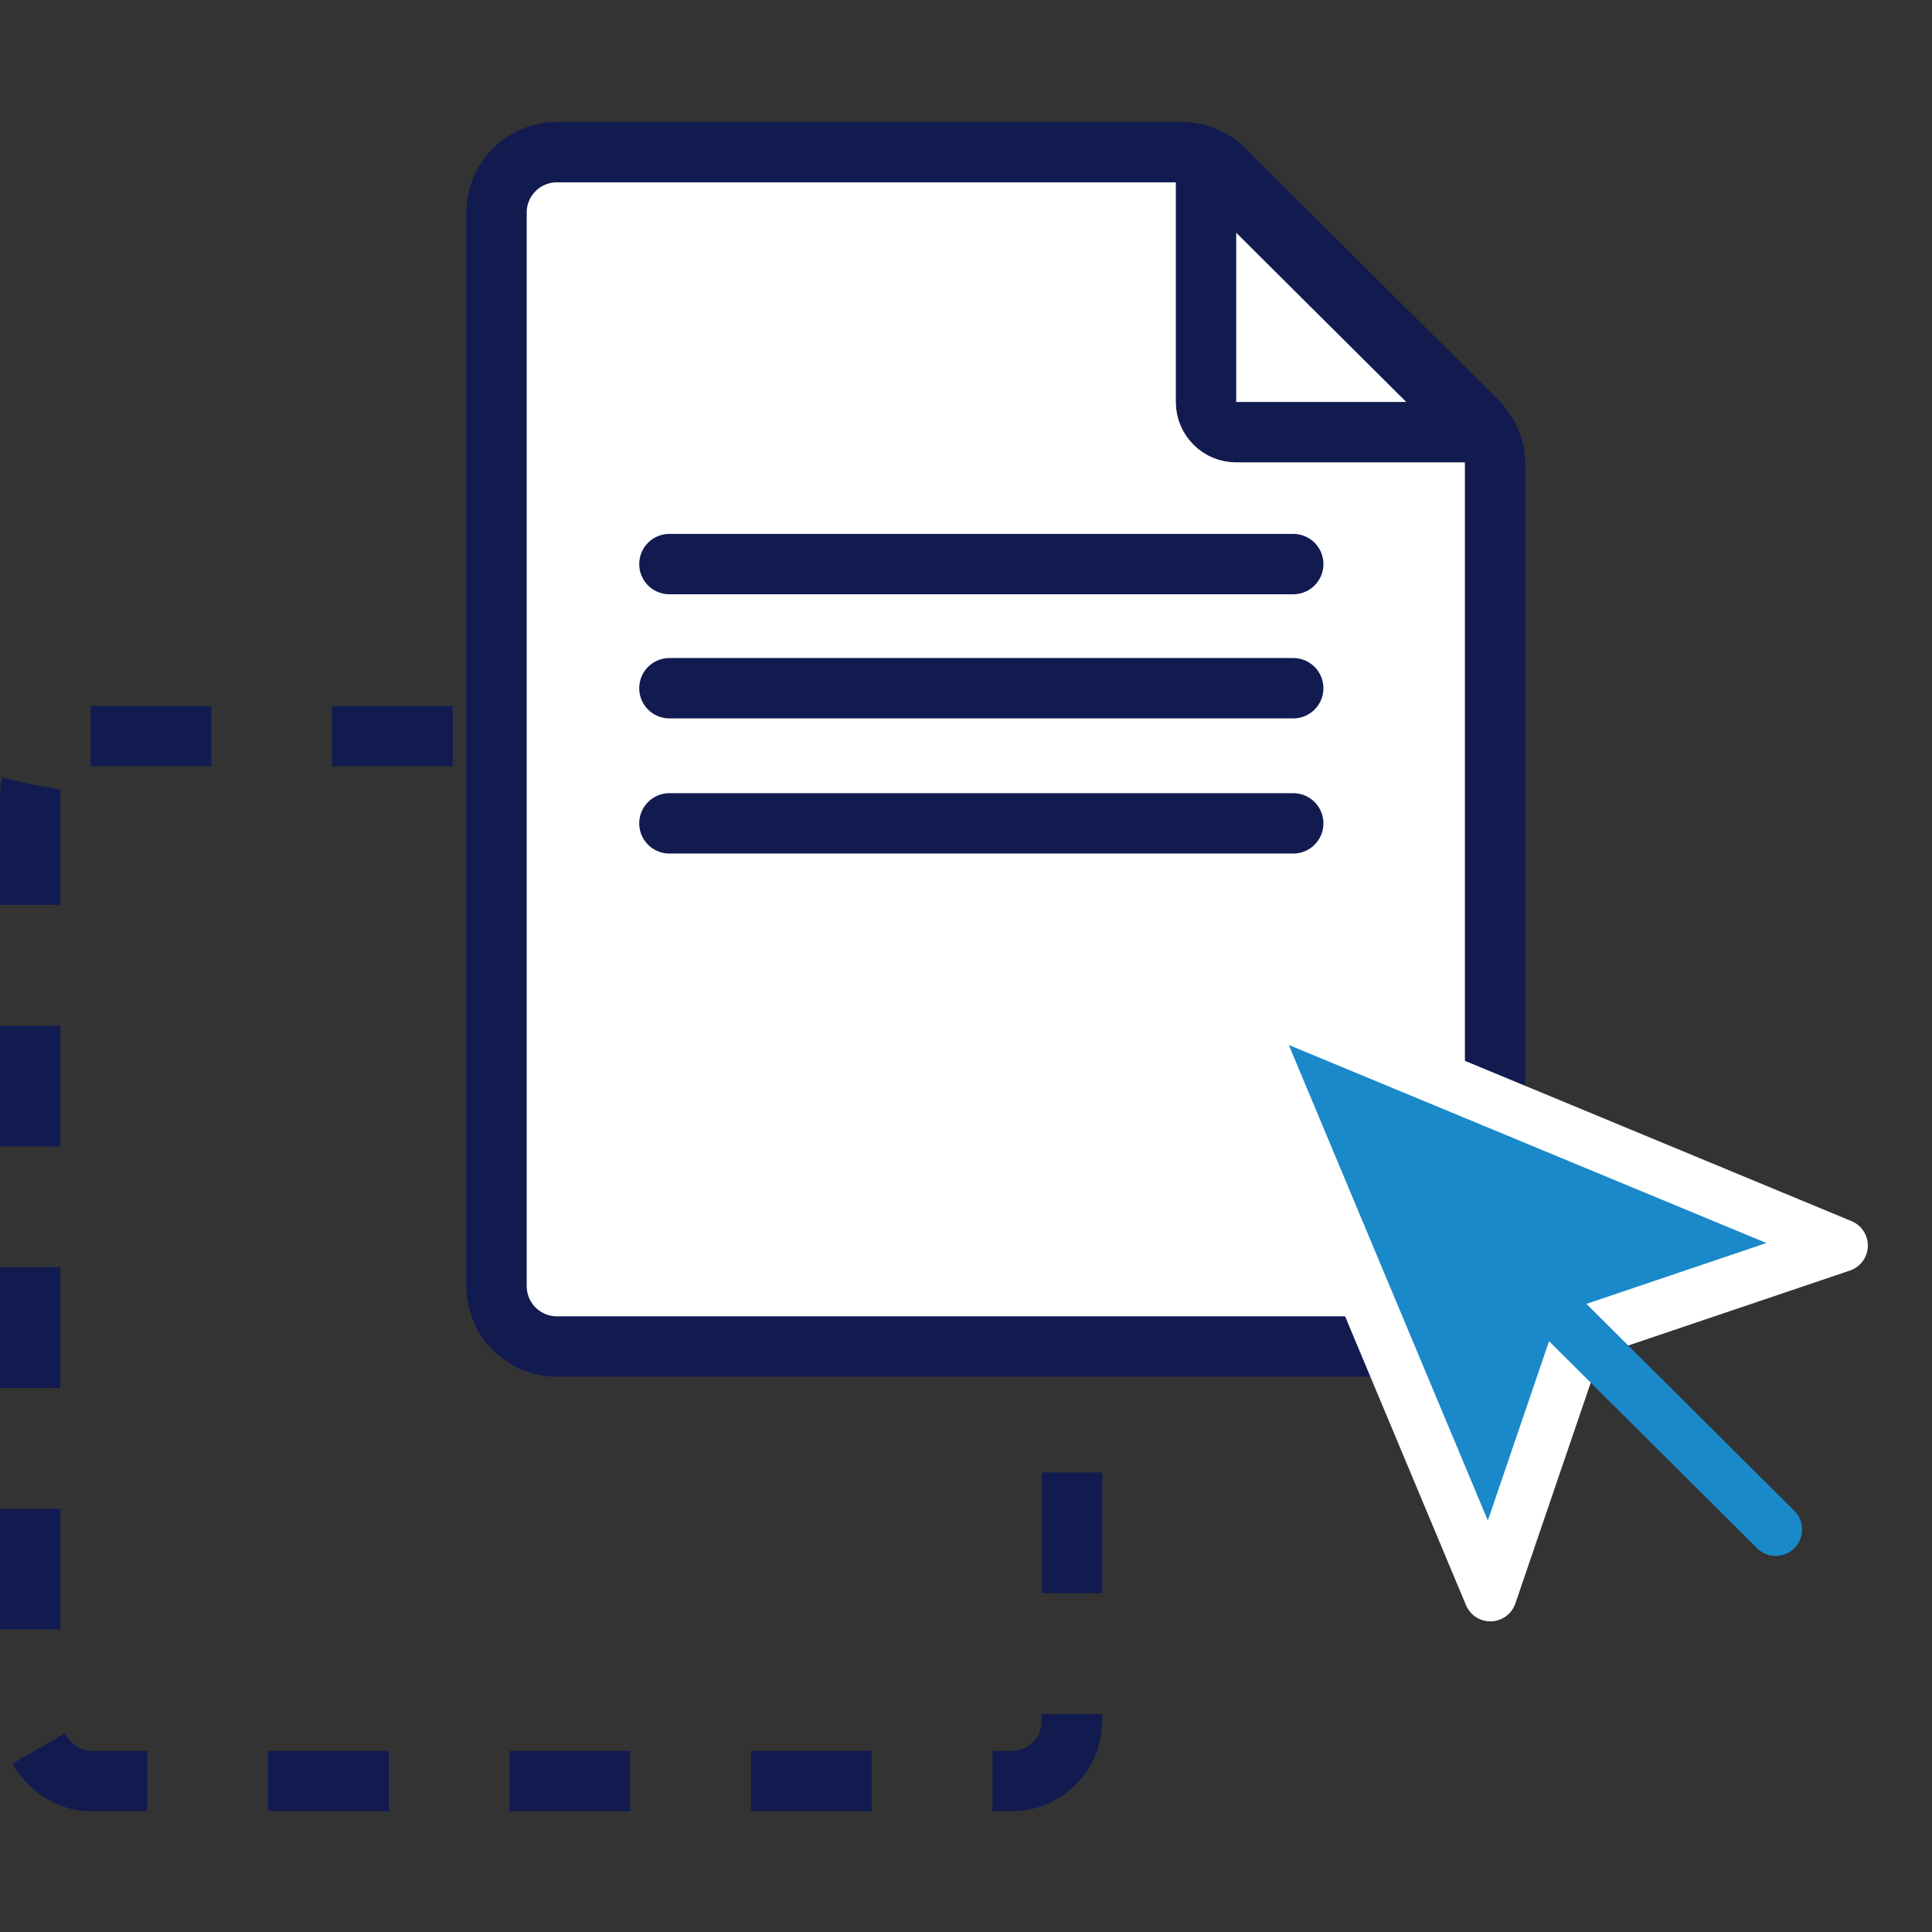 <svg width="64" height="64" viewBox="0 0 64 64" fill="none" xmlns="http://www.w3.org/2000/svg">
<rect x="0" y="0" width="64" height="64" fill="#333333" stroke="none"/>
<rect x="1" y="24.387" width="34.512" height="34.614" rx="2" stroke="#121B50" stroke-width="2" stroke-dasharray="4 4"/>
<path d="M16.448 42.605V7.04C16.448 5.935 17.344 5.04 18.448 5.04H39.142C39.67 5.04 40.178 5.249 40.553 5.622L48.938 13.967C49.315 14.343 49.527 14.853 49.527 15.385V42.605C49.527 43.71 48.631 44.605 47.527 44.605H18.448C17.344 44.605 16.448 43.71 16.448 42.605Z" fill="white" stroke="#121B50" stroke-width="2"/>
<path d="M22.175 18.686H42.84" stroke="#121B50" stroke-width="2" stroke-linecap="round"/>
<path d="M22.175 22.798H42.84" stroke="#121B50" stroke-width="2" stroke-linecap="round"/>
<path d="M22.175 27.275H42.84" stroke="#121B50" stroke-width="2" stroke-linecap="round"/>
<path d="M48.834 14.145L40.121 5.473C40.058 5.41 39.951 5.455 39.951 5.544V13.316C39.951 13.868 40.398 14.316 40.951 14.316H48.764C48.853 14.316 48.898 14.208 48.834 14.145Z" stroke="#121B50" stroke-width="2" stroke-linecap="round"/>
<path d="M41.065 32.994L49.37 52.835L52.319 44.195L61 41.26L41.065 32.994Z" fill="#1A89C9" stroke="white" stroke-width="1.75" stroke-linecap="round" stroke-linejoin="round"/>
<path d="M51.032 42.914L58.821 50.666" stroke="#1A89C9" stroke-width="1.75" stroke-linecap="round" stroke-linejoin="round"/>
</svg>
